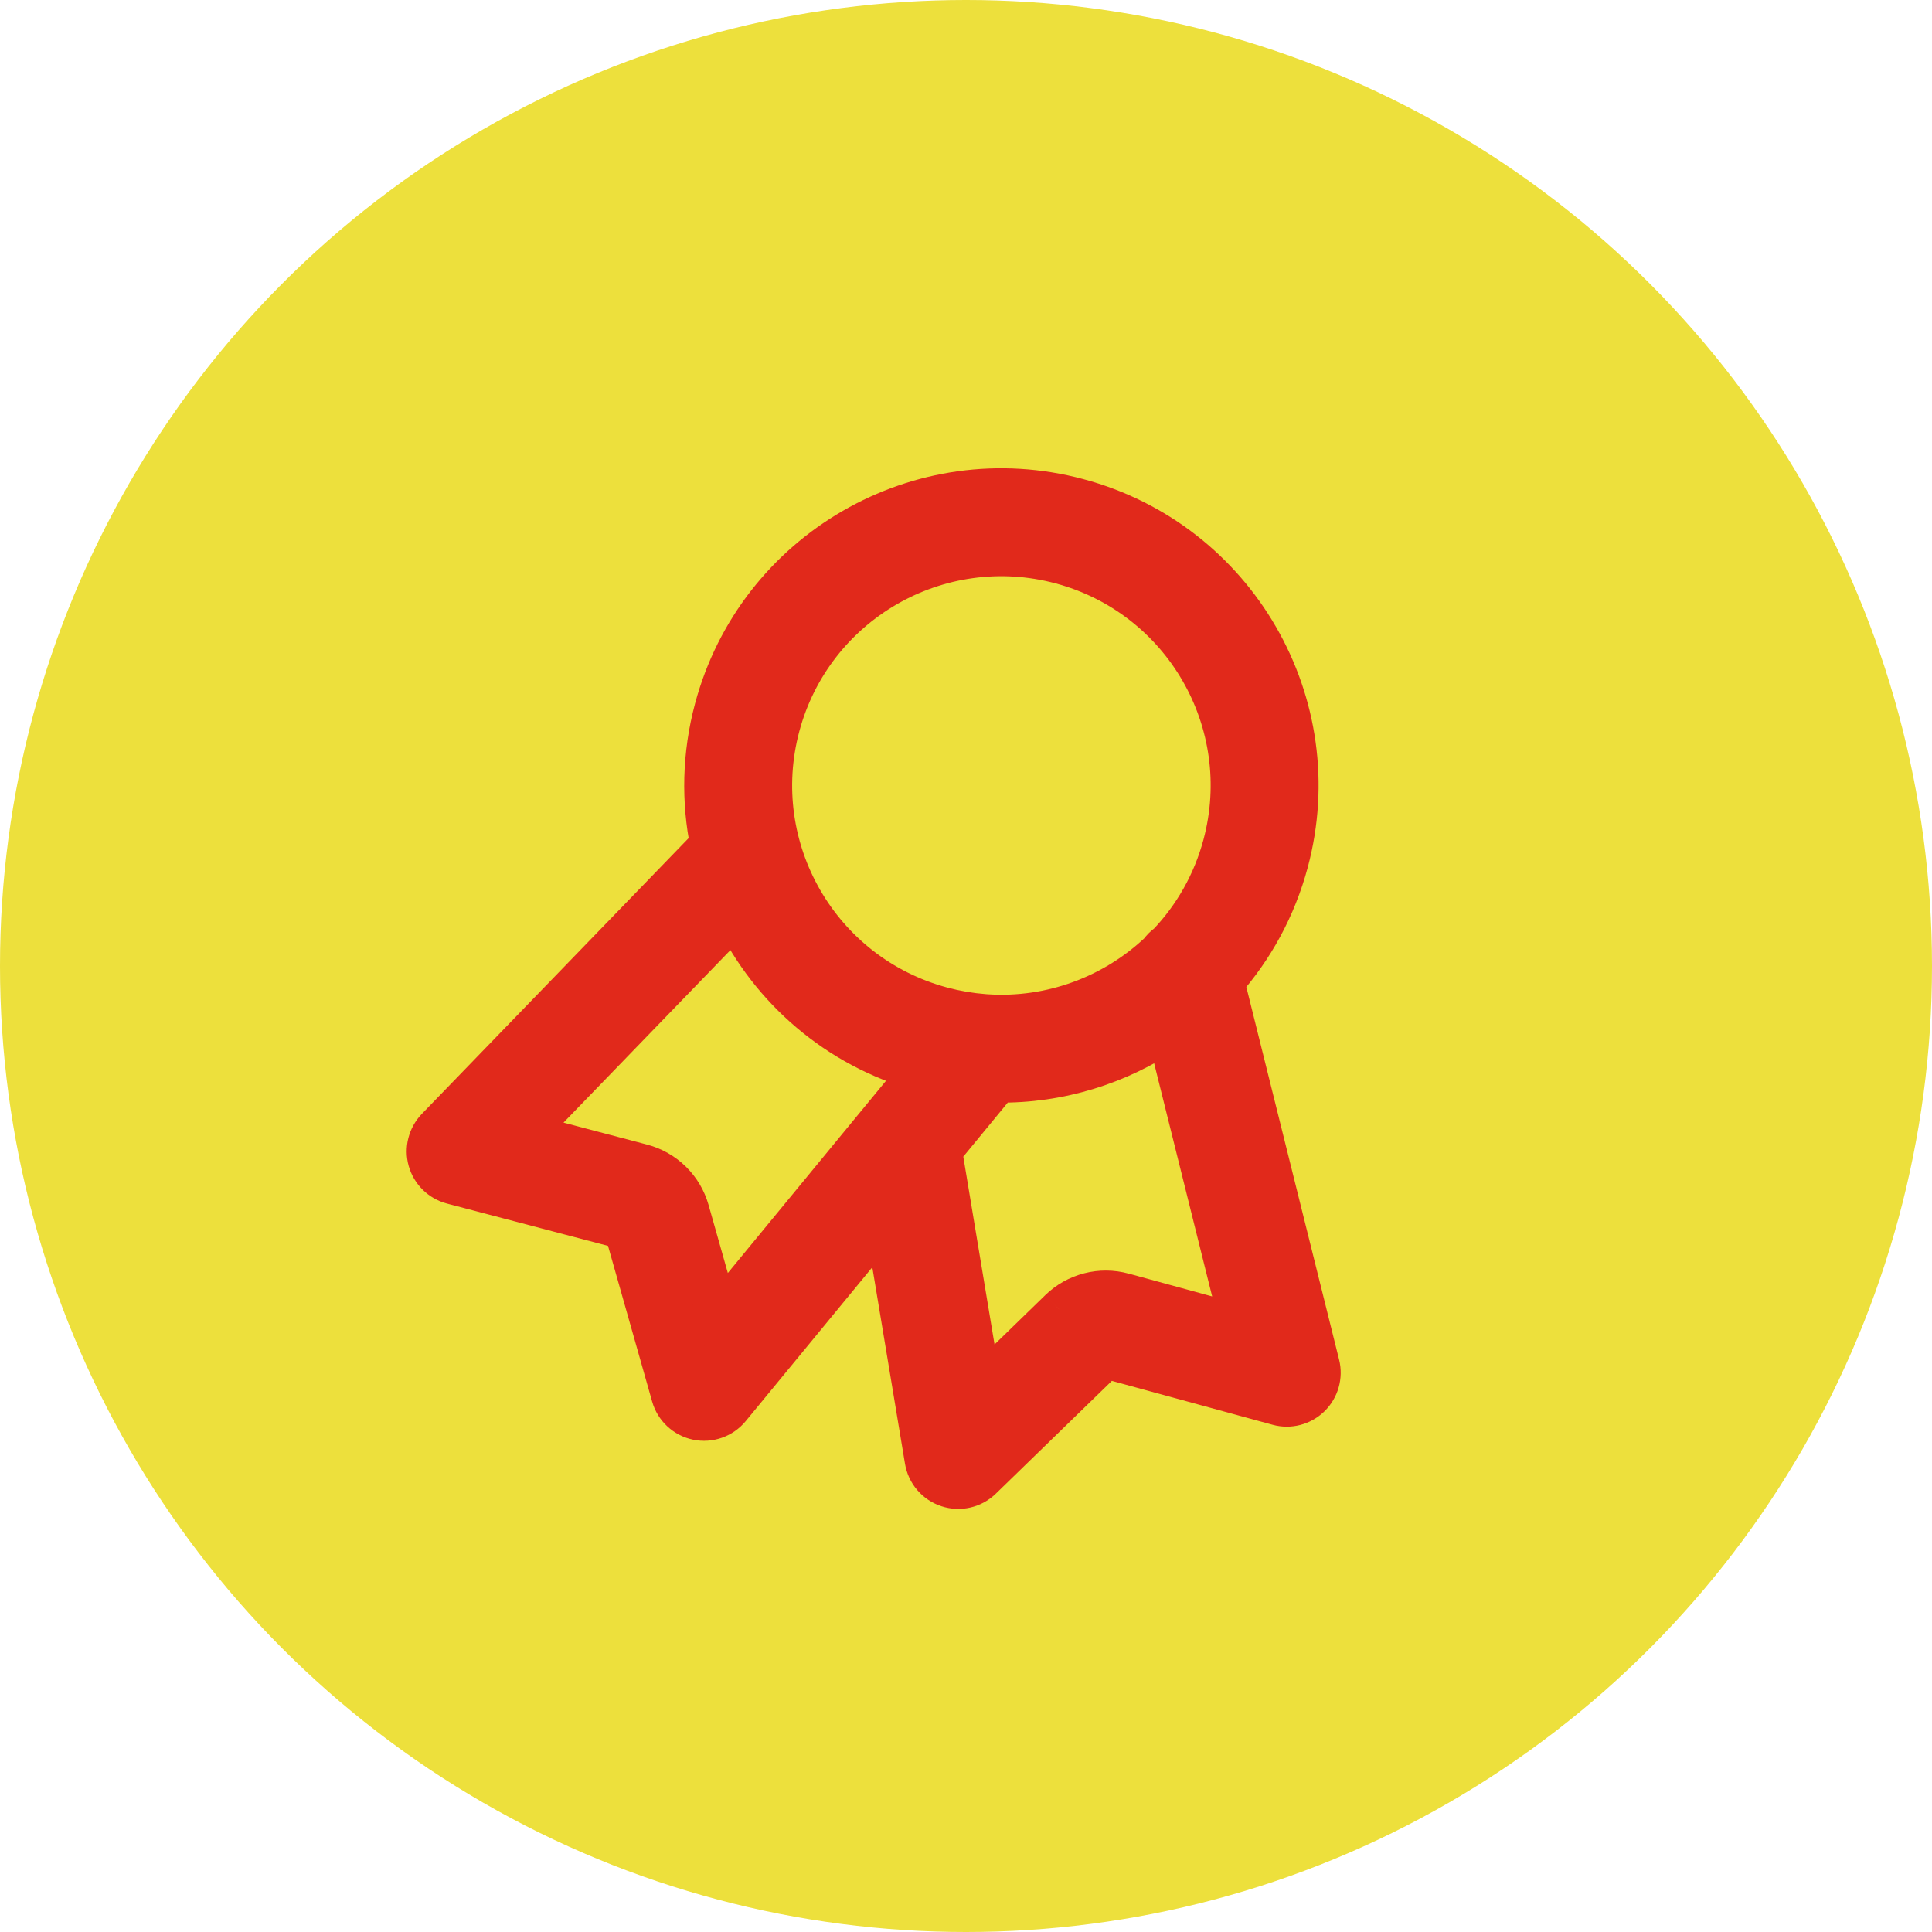 <svg width="75" height="75" viewBox="0 0 75 75" fill="none" xmlns="http://www.w3.org/2000/svg">
<circle cx="37.5" cy="37.5" r="37.5" fill="#EDE03C"/>
<mask id="path-2-outside-1_1288_5371" maskUnits="userSpaceOnUse" x="13.262" y="13.538" width="47.317" height="49.438" fill="black">
<rect fill="white" x="13.262" y="13.538" width="47.317" height="49.438"/>
<path fill-rule="evenodd" clip-rule="evenodd" d="M30.24 28.178C31.518 23.409 36.419 20.579 41.188 21.857C45.956 23.135 48.786 28.036 47.508 32.805C47.107 34.302 46.348 35.609 45.348 36.657C45.222 36.744 45.113 36.853 45.027 36.977C43.248 38.661 40.812 39.582 38.285 39.412C38.259 39.409 38.233 39.408 38.207 39.407C37.66 39.365 37.11 39.272 36.561 39.125C31.792 37.847 28.962 32.946 30.24 28.178ZM35.779 41.559C32.489 40.64 29.929 38.373 28.539 35.518L20.317 44.016L24.911 45.223C25.34 45.336 25.733 45.559 26.051 45.87C26.368 46.181 26.598 46.569 26.72 46.996L27.894 51.143L34.174 43.51C34.182 43.499 34.191 43.489 34.2 43.478L35.779 41.559ZM27.614 32.801C27.264 31.105 27.295 29.303 27.773 27.517C29.416 21.386 35.718 17.747 41.849 19.39C47.98 21.033 51.618 27.335 49.975 33.466C49.499 35.244 48.63 36.812 47.488 38.103L51.191 52.981C51.3 53.421 51.168 53.886 50.844 54.202C50.52 54.519 50.052 54.641 49.615 54.521L42.927 52.694L38.088 57.398C37.747 57.729 37.251 57.843 36.8 57.695C36.348 57.547 36.016 57.16 35.938 56.691L34.374 47.286L28.317 54.649C28.015 55.016 27.534 55.185 27.069 55.088C26.604 54.991 26.231 54.643 26.102 54.186L24.262 47.693L17.558 45.931C17.119 45.816 16.774 45.477 16.652 45.04C16.53 44.603 16.649 44.134 16.964 43.808L27.614 32.801ZM45.328 40.001C43.415 41.298 41.119 42.016 38.735 41.986L36.528 44.669L38.057 53.866L41.148 50.863C41.466 50.553 41.86 50.332 42.291 50.221C42.721 50.11 43.172 50.114 43.601 50.231L48.186 51.483L45.328 40.001Z"/>
</mask>
<path fill-rule="evenodd" clip-rule="evenodd" d="M30.24 28.178C31.518 23.409 36.419 20.579 41.188 21.857C45.956 23.135 48.786 28.036 47.508 32.805C47.107 34.302 46.348 35.609 45.348 36.657C45.222 36.744 45.113 36.853 45.027 36.977C43.248 38.661 40.812 39.582 38.285 39.412C38.259 39.409 38.233 39.408 38.207 39.407C37.66 39.365 37.11 39.272 36.561 39.125C31.792 37.847 28.962 32.946 30.24 28.178ZM35.779 41.559C32.489 40.64 29.929 38.373 28.539 35.518L20.317 44.016L24.911 45.223C25.34 45.336 25.733 45.559 26.051 45.87C26.368 46.181 26.598 46.569 26.72 46.996L27.894 51.143L34.174 43.51C34.182 43.499 34.191 43.489 34.2 43.478L35.779 41.559ZM27.614 32.801C27.264 31.105 27.295 29.303 27.773 27.517C29.416 21.386 35.718 17.747 41.849 19.39C47.98 21.033 51.618 27.335 49.975 33.466C49.499 35.244 48.63 36.812 47.488 38.103L51.191 52.981C51.3 53.421 51.168 53.886 50.844 54.202C50.52 54.519 50.052 54.641 49.615 54.521L42.927 52.694L38.088 57.398C37.747 57.729 37.251 57.843 36.8 57.695C36.348 57.547 36.016 57.16 35.938 56.691L34.374 47.286L28.317 54.649C28.015 55.016 27.534 55.185 27.069 55.088C26.604 54.991 26.231 54.643 26.102 54.186L24.262 47.693L17.558 45.931C17.119 45.816 16.774 45.477 16.652 45.04C16.53 44.603 16.649 44.134 16.964 43.808L27.614 32.801ZM45.328 40.001C43.415 41.298 41.119 42.016 38.735 41.986L36.528 44.669L38.057 53.866L41.148 50.863C41.466 50.553 41.86 50.332 42.291 50.221C42.721 50.11 43.172 50.114 43.601 50.231L48.186 51.483L45.328 40.001Z" fill="#E1291B"/>
<path d="M45.348 36.657L45.813 37.33L45.882 37.282L45.94 37.221L45.348 36.657ZM45.027 36.977L45.589 37.571L45.649 37.513L45.697 37.445L45.027 36.977ZM38.285 39.412L38.202 40.225L38.216 40.227L38.23 40.227L38.285 39.412ZM38.207 39.407L38.145 40.221L38.16 40.222L38.174 40.223L38.207 39.407ZM35.779 41.559L36.41 42.078L37.207 41.109L35.999 40.772L35.779 41.559ZM28.539 35.518L29.274 35.16L28.763 34.111L27.952 34.949L28.539 35.518ZM20.317 44.016L19.73 43.448L18.759 44.451L20.109 44.806L20.317 44.016ZM24.911 45.223L24.703 46.013L24.703 46.013L24.911 45.223ZM26.051 45.87L25.478 46.453L26.051 45.87ZM26.72 46.996L27.506 46.774L27.506 46.774L26.72 46.996ZM27.894 51.143L27.108 51.366L27.533 52.868L28.525 51.662L27.894 51.143ZM34.174 43.51L34.805 44.029L34.813 44.019L34.174 43.51ZM34.2 43.478L34.823 44.008L34.831 43.998L34.2 43.478ZM27.614 32.801L28.201 33.369L28.501 33.059L28.414 32.636L27.614 32.801ZM47.488 38.103L46.876 37.561L46.591 37.883L46.695 38.3L47.488 38.103ZM51.191 52.981L50.398 53.178L50.398 53.178L51.191 52.981ZM50.844 54.202L50.273 53.618L50.273 53.618L50.844 54.202ZM49.615 54.521L49.4 55.309L49.615 54.521ZM42.927 52.694L43.143 51.906L42.693 51.783L42.358 52.108L42.927 52.694ZM38.088 57.398L38.658 57.984L38.088 57.398ZM36.8 57.695L36.544 58.471L36.544 58.471L36.8 57.695ZM35.938 56.691L35.132 56.825L35.938 56.691ZM34.374 47.286L35.18 47.152L34.885 45.379L33.743 46.767L34.374 47.286ZM28.317 54.649L27.686 54.13L27.686 54.13L28.317 54.649ZM27.069 55.088L27.236 54.288L27.236 54.288L27.069 55.088ZM26.102 54.186L26.888 53.963L26.888 53.963L26.102 54.186ZM24.262 47.693L25.049 47.47L24.922 47.021L24.47 46.903L24.262 47.693ZM17.558 45.931L17.765 45.141L17.765 45.141L17.558 45.931ZM16.652 45.04L15.865 45.26L15.865 45.26L16.652 45.04ZM16.964 43.808L17.552 44.377L17.552 44.377L16.964 43.808ZM45.328 40.001L46.121 39.803L45.839 38.667L44.87 39.324L45.328 40.001ZM38.735 41.986L38.746 41.168L38.353 41.163L38.104 41.466L38.735 41.986ZM36.528 44.669L35.897 44.15L35.66 44.437L35.721 44.803L36.528 44.669ZM38.057 53.866L37.251 54L37.507 55.54L38.627 54.452L38.057 53.866ZM41.148 50.863L40.578 50.276L40.578 50.277L41.148 50.863ZM42.291 50.221L42.494 51.013L42.494 51.013L42.291 50.221ZM43.601 50.231L43.385 51.019L43.385 51.019L43.601 50.231ZM48.186 51.483L47.971 52.272L49.316 52.639L48.979 51.286L48.186 51.483ZM41.399 21.068C36.195 19.673 30.845 22.762 29.451 27.966L31.03 28.389C32.191 24.057 36.644 21.486 40.976 22.646L41.399 21.068ZM48.298 33.016C49.692 27.812 46.604 22.462 41.399 21.068L40.976 22.646C45.309 23.807 47.88 28.261 46.719 32.593L48.298 33.016ZM45.94 37.221C47.032 36.077 47.86 34.65 48.298 33.016L46.719 32.593C46.354 33.955 45.665 35.141 44.757 36.093L45.94 37.221ZM44.884 35.984C44.676 36.128 44.498 36.307 44.356 36.51L45.697 37.445C45.728 37.4 45.768 37.361 45.813 37.33L44.884 35.984ZM38.23 40.227C40.99 40.413 43.649 39.407 45.589 37.571L44.465 36.384C42.848 37.915 40.633 38.751 38.34 38.597L38.23 40.227ZM38.368 38.599C38.325 38.595 38.283 38.592 38.241 38.59L38.174 40.223C38.183 40.223 38.192 40.224 38.202 40.225L38.368 38.599ZM36.349 39.915C36.947 40.075 37.548 40.176 38.145 40.221L38.269 38.592C37.773 38.554 37.272 38.47 36.772 38.336L36.349 39.915ZM29.451 27.966C28.056 33.171 31.145 38.52 36.349 39.915L36.772 38.336C32.44 37.175 29.869 32.722 31.03 28.389L29.451 27.966ZM35.999 40.772C32.943 39.918 30.566 37.814 29.274 35.16L27.804 35.875C29.292 38.932 32.034 41.361 35.559 42.346L35.999 40.772ZM20.904 44.584L29.126 36.086L27.952 34.949L19.73 43.448L20.904 44.584ZM25.119 44.433L20.525 43.225L20.109 44.806L24.703 46.013L25.119 44.433ZM26.623 45.286C26.204 44.876 25.686 44.581 25.119 44.433L24.703 46.013C24.996 46.09 25.263 46.242 25.478 46.453L26.623 45.286ZM27.506 46.774C27.346 46.209 27.041 45.697 26.623 45.286L25.478 46.453C25.694 46.665 25.851 46.929 25.933 47.219L27.506 46.774ZM28.68 50.92L27.506 46.774L25.933 47.219L27.108 51.366L28.68 50.92ZM33.543 42.99L27.263 50.624L28.525 51.662L34.805 44.029L33.543 42.99ZM33.577 42.949C33.563 42.966 33.549 42.983 33.535 43.001L34.813 44.019C34.816 44.015 34.819 44.011 34.823 44.008L33.577 42.949ZM35.148 41.04L33.569 42.959L34.831 43.998L36.41 42.078L35.148 41.04ZM28.414 32.636C28.09 31.062 28.118 29.389 28.563 27.728L26.984 27.305C26.471 29.218 26.439 31.148 26.813 32.966L28.414 32.636ZM28.563 27.728C30.089 22.033 35.942 18.654 41.637 20.18L42.06 18.601C35.493 16.841 28.744 20.738 26.984 27.305L28.563 27.728ZM41.637 20.18C47.332 21.706 50.712 27.559 49.186 33.254L50.765 33.677C52.524 27.11 48.627 20.36 42.06 18.601L41.637 20.18ZM49.186 33.254C48.743 34.907 47.936 36.363 46.876 37.561L48.1 38.645C49.324 37.261 50.255 35.58 50.765 33.677L49.186 33.254ZM51.984 52.783L48.281 37.906L46.695 38.3L50.398 53.178L51.984 52.783ZM51.415 54.787C51.947 54.267 52.163 53.505 51.984 52.783L50.398 53.178C50.437 53.337 50.389 53.504 50.273 53.618L51.415 54.787ZM49.4 55.309C50.117 55.505 50.884 55.306 51.415 54.787L50.273 53.618C50.156 53.732 49.988 53.776 49.83 53.733L49.4 55.309ZM42.712 53.483L49.4 55.309L49.83 53.733L43.143 51.906L42.712 53.483ZM38.658 57.984L43.497 53.281L42.358 52.108L37.518 56.812L38.658 57.984ZM36.544 58.471C37.285 58.715 38.099 58.527 38.658 57.984L37.518 56.812C37.396 56.931 37.217 56.972 37.055 56.919L36.544 58.471ZM35.132 56.825C35.26 57.594 35.804 58.228 36.544 58.471L37.055 56.919C36.892 56.865 36.773 56.726 36.745 56.557L35.132 56.825ZM33.568 47.421L35.132 56.825L36.745 56.557L35.18 47.152L33.568 47.421ZM28.948 55.169L35.005 47.806L33.743 46.767L27.686 54.13L28.948 55.169ZM26.902 55.888C27.664 56.047 28.453 55.77 28.948 55.169L27.686 54.13C27.577 54.262 27.404 54.323 27.236 54.288L26.902 55.888ZM25.316 54.409C25.528 55.158 26.139 55.728 26.902 55.888L27.236 54.288C27.069 54.253 26.935 54.128 26.888 53.963L25.316 54.409ZM23.476 47.916L25.316 54.409L26.888 53.963L25.049 47.47L23.476 47.916ZM17.35 46.722L24.055 48.484L24.47 46.903L17.765 45.141L17.35 46.722ZM15.865 45.26C16.065 45.976 16.63 46.533 17.35 46.722L17.765 45.141C17.607 45.099 17.483 44.977 17.439 44.82L15.865 45.26ZM16.377 43.24C15.86 43.775 15.665 44.544 15.865 45.26L17.439 44.82C17.395 44.663 17.438 44.494 17.552 44.377L16.377 43.24ZM27.026 32.233L16.377 43.24L17.552 44.377L28.201 33.369L27.026 32.233ZM44.87 39.324C43.091 40.53 40.959 41.197 38.746 41.168L38.725 42.803C41.28 42.836 43.739 42.066 45.787 40.677L44.87 39.324ZM37.159 45.188L39.366 42.505L38.104 41.466L35.897 44.15L37.159 45.188ZM38.864 53.732L37.334 44.535L35.721 44.803L37.251 54L38.864 53.732ZM40.578 50.277L37.488 53.28L38.627 54.452L41.717 51.449L40.578 50.277ZM42.087 49.43C41.519 49.576 40.999 49.868 40.578 50.276L41.717 51.449C41.934 51.238 42.202 51.088 42.494 51.013L42.087 49.43ZM43.816 49.443C43.251 49.288 42.654 49.283 42.087 49.43L42.494 51.013C42.787 50.937 43.094 50.94 43.385 51.019L43.816 49.443ZM48.401 50.695L43.816 49.442L43.385 51.019L47.971 52.272L48.401 50.695ZM44.535 40.198L47.393 51.681L48.979 51.286L46.121 39.803L44.535 40.198Z" fill="#E1291B" mask="url(#path-2-outside-1_1288_5371)"/>
</svg>

